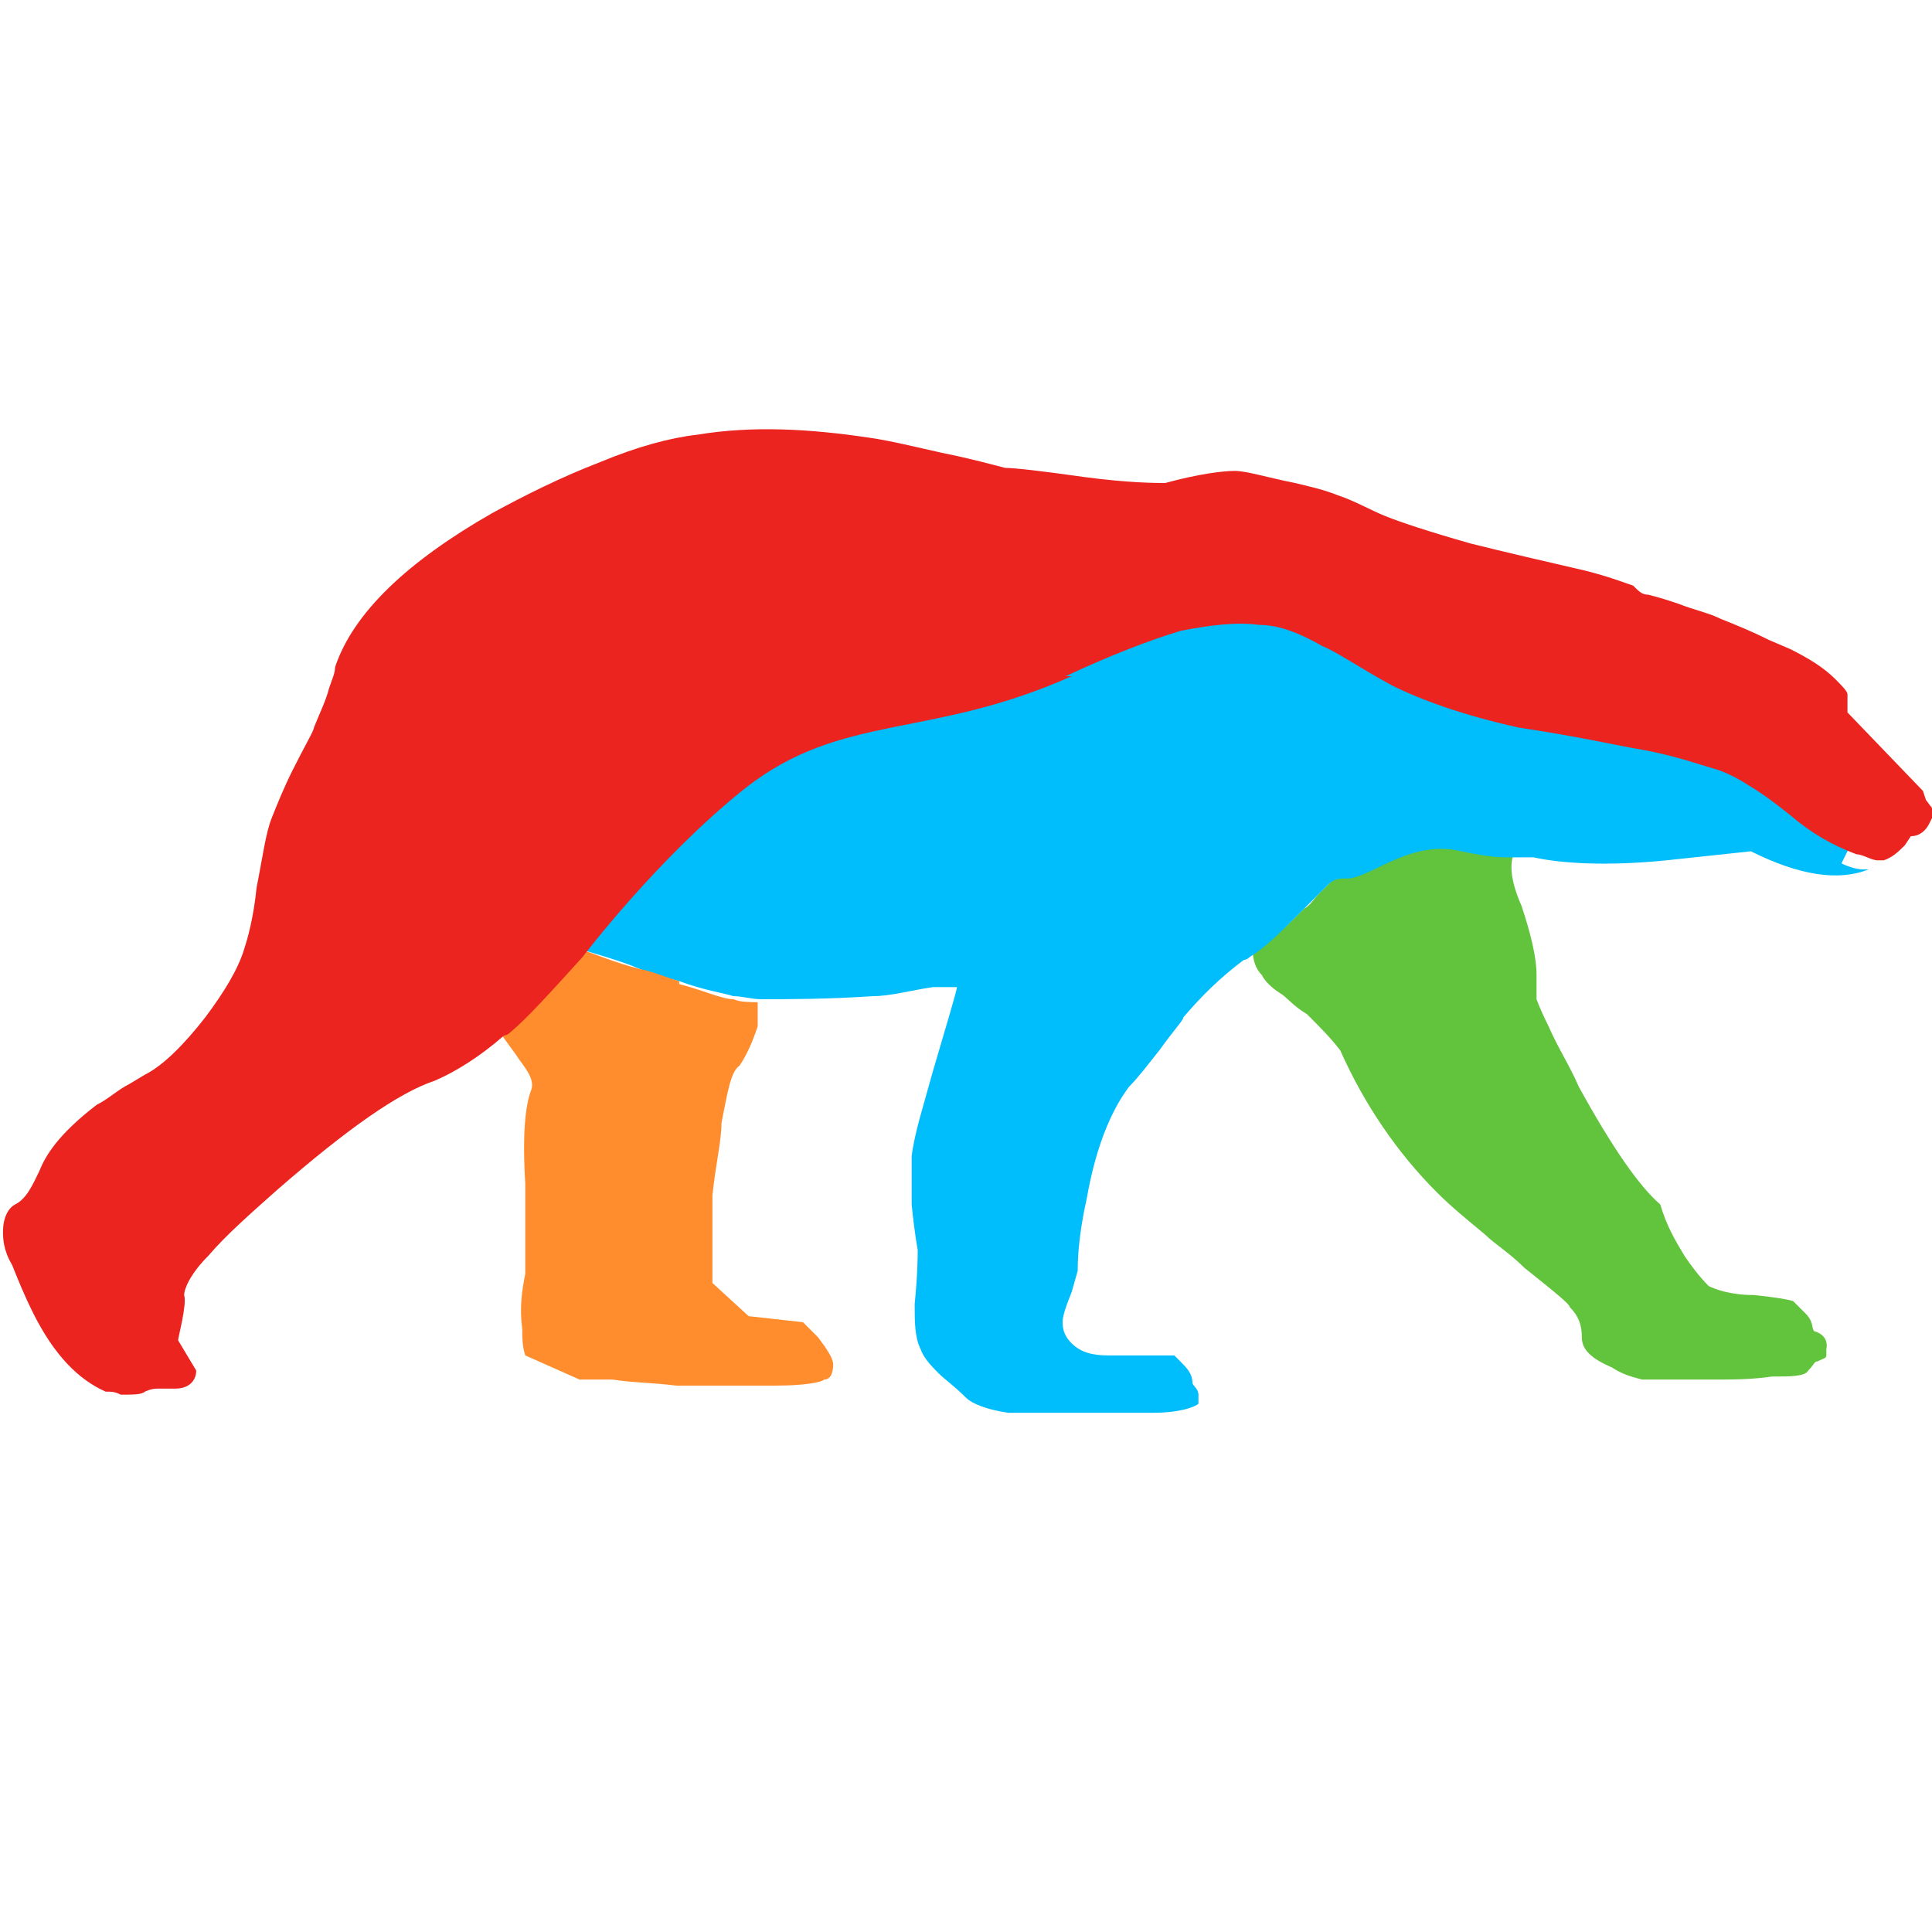 <svg xmlns="http://www.w3.org/2000/svg" version="1.1" xmlns:xlink="http://www.w3.org/1999/xlink" xmlns:svgjs="http://svgjs.dev/svgjs" width="64" height="64"><svg id="SvgjsSvg1070" xmlns="http://www.w3.org/2000/svg" version="1.1" viewBox="0 0 64 64">
  <!-- Generator: Adobe Illustrator 29.0.1, SVG Export Plug-In . SVG Version: 2.1.0 Build 192)  -->
  <defs>
    <style>
      .st0 {
        fill: #ff8d2e;
      }

      .st1 {
        fill: #00bdfb;
      }

      .st2 {
        fill: #62c33d;
      }

      .st3 {
        fill: none;
      }

      .st4 {
        fill: #eb241f;
      }
    </style>
  </defs>
  <path class="st3" d="M44.8,28.8c0,0,0,0,.1,0,0,0,0,0-.1,0Z"></path>
  <path class="st2" d="M48.7,27.9c-1.6-.3-2.9.8-3.7.9,0,0,0,0-.1,0-.2,0-.4,0-.6.2-.1.1-.3.3-.6.6-.2.2-.3.4-.5.5-.5.5-1,1-1.5,1.3,0,0-.1,0-.2.1,0,.3.1.6.3.8.1.2.3.4.6.6.2.1.4.4.9.7.4.4.8.8,1.1,1.2.8,1.8,1.9,3.4,3.2,4.7.5.5,1,.9,1.6,1.4.3.3.8.6,1.3,1.1,1,.8,1.5,1.2,1.5,1.3.3.3.4.6.4,1,0,.4.3.7,1,1,.3.2.6.3,1,.4.3,0,.6,0,1,0h0s0,0,0,0c.2,0,.4,0,.6,0h0c.2,0,.5,0,.7,0,.7,0,1.3,0,2-.1.6,0,1.1,0,1.2-.2.2-.2.2-.3.3-.3.2-.1.3-.1.3-.2,0,0,0-.2,0-.2.1-.5-.4-.6-.4-.6-.1-.1,0-.3-.3-.6,0,0-.3-.3-.4-.4-.3-.1-1.3-.2-1.3-.2-.8,0-1.3-.2-1.5-.3-.3-.3-.6-.7-.8-1-.3-.5-.6-1-.8-1.7-.7-.6-1.6-1.9-2.7-3.9-.3-.7-.7-1.3-1-2-.3-.6-.4-.9-.4-.9,0-.2,0-.5,0-.8,0-.6-.2-1.4-.5-2.3-.4-.9-.4-1.5-.2-1.8,0,0,.1-.1.2-.2,0,0,.2,0,.2,0h-.4c-.5,0-1,0-1.5-.2Z"></path>
  <path class="st1" d="M61.3,28c-.8-.3-1.5-.7-2.2-1.3-.4-.4-.9-.7-1.4-1-.3-.2-.7-.3-1-.5-.6-.2-1.5-.5-2.7-.7-.7-.1-2-.4-3.9-.7-1.8-.4-3.2-.8-4.2-1.4-1.1-.6-1.8-1-2.3-1.3-.8-.4-1.5-.6-2.1-.7-.8-.1-1.7,0-2.6.2-1,.3-2.3.7-3.8,1.5,0,0,.1,0,.2,0h0c-4.6,2-7.5,1.1-10.8,3.7-2.9,2.3-5.4,5.6-5.4,5.6.6.2,1.4.4,2.1.7.5.2.9.3,1.3.4.8.3,1.5.4,1.8.5.3,0,.6.1.9.1,1,0,2.2,0,3.7-.1.6,0,1.3-.2,2-.3h.8c0-.1,0,0,0,0,0,.1-.3,1.1-.8,2.8-.3,1.1-.6,2-.7,2.8,0,.4,0,.9,0,1.6.1,1,.2,1.5.2,1.5,0,.2,0,.8-.1,1.8,0,.6,0,1.1.2,1.5.1.3.4.6.6.8.2.2.5.4.9.8.2.2.7.4,1.4.5.8,0,2,0,3.7,0,.4,0,.8,0,1.1,0,.9,0,1.4-.2,1.5-.3,0,0,0-.2,0-.3,0-.2-.2-.3-.2-.4,0-.3-.2-.5-.4-.7l-.2-.2h-.7c-.5,0-1,0-1.5,0-.5,0-.9-.1-1.2-.4-.2-.2-.3-.4-.3-.7,0-.2.1-.5.3-1l.2-.7c0-.7.1-1.5.3-2.4.3-1.7.8-2.9,1.4-3.7.3-.3.6-.7,1-1.2.5-.7.8-1,.8-1.1.6-.7,1.2-1.3,2-1.9,0,0,.1,0,.2-.1.5-.3,1-.8,1.5-1.3.2-.2.3-.3.5-.5.3-.3.5-.5.6-.6.2-.2.4-.2.6-.2,0,0,0,0,.1,0,.8-.1,2.1-1.3,3.7-.9.5.1,1,.2,1.5.2h.4s.2,0,.2,0c0,0,.2,0,.3,0,.9.2,2.4.3,4.4.1l2.8-.3c1.6.8,2.9,1,3.9.6h0c0,0-.2,0-.2,0-.2,0-.5-.1-.7-.2Z"></path>
  <path class="st0" d="M22.5,32.5c-.4-.1-.8-.3-1.3-.4-.8-.2-1.5-.5-2.1-.7-1,1.1-1.8,1.9-2.4,2.5,0,0-.1,0-.2.1h0c0,.2.3.5.7,1.1.3.4.5.7.4,1-.2.5-.3,1.5-.2,3.1,0,1.7,0,2.7,0,3-.1.5-.2,1.1-.1,1.8,0,.3,0,.6.1.9l1.8.8h1.1c.6.1,1.3.1,2.1.2.5,0,1,0,1.4,0,.8,0,1.5,0,1.9,0,.9,0,1.5-.1,1.6-.2.2,0,.3-.2.3-.5,0-.2-.2-.5-.5-.9l-.5-.5-1.8-.2-1.2-1.1c0-.3,0-.6,0-1,0-.8,0-1.4,0-1.9.1-1,.3-1.8.3-2.4.2-1,.3-1.7.6-1.9.2-.3.4-.7.6-1.3v-.8c-.2,0-.6,0-.8-.1-.4,0-1-.3-1.8-.5Z"></path>
  <path class="st4" d="M63.7,26.2l-2.5-2.6v-.6c0-.1-.2-.3-.4-.5-.4-.4-.9-.7-1.5-1l-.7-.3c-.6-.3-1.1-.5-1.6-.7-.4-.2-.9-.3-1.4-.5-.3-.1-.6-.2-1-.3-.2,0-.3-.1-.5-.3-.3-.1-.8-.3-1.6-.5-1.3-.3-2.6-.6-3.8-.9-1.4-.4-2.3-.7-2.8-.9-.5-.2-1-.5-1.6-.7-.5-.2-1-.3-1.4-.4-1-.2-1.6-.4-2-.4-.4,0-1.2.1-2.3.4-.3,0-1.2,0-2.7-.2-1.4-.2-2.3-.3-2.6-.3-.4-.1-1.1-.3-2.1-.5-.9-.2-1.7-.4-2.4-.5-2-.3-3.9-.4-5.7-.1-.9.1-2,.4-3.2.9-1.3.5-2.5,1.1-3.6,1.7-2.8,1.6-4.6,3.3-5.2,5.1,0,.2-.1.4-.2.7-.1.4-.3.8-.5,1.3,0,.1-.3.6-.7,1.4-.3.6-.5,1.1-.7,1.6-.2.5-.3,1.3-.5,2.3-.1,1-.3,1.7-.4,2-.2.7-.7,1.5-1.3,2.3-.7.9-1.4,1.6-2,1.9l-.5.3c-.4.2-.7.5-1.1.7-1.3,1-1.7,1.7-1.9,2.2-.2.4-.4.9-.8,1.1-.2.1-.4.4-.4.9,0,.2,0,.6.3,1.1.2.5.4,1,.7,1.6.7,1.4,1.5,2.2,2.4,2.6.2,0,.3,0,.5.1.4,0,.7,0,.8-.1,0,0,.2-.1.4-.1h.1c.2,0,.4,0,.5,0,.5,0,.7-.3.7-.6l-.6-1c0-.1.3-1.2.2-1.5,0-.2.2-.7.8-1.3.6-.7,1.4-1.4,2.3-2.2,2.3-2,4-3.2,5.2-3.6.7-.3,1.5-.8,2.3-1.5,0,0,.1,0,.2-.1.6-.5,1.4-1.4,2.4-2.5,0,0,2.5-3.3,5.4-5.6,3.2-2.5,6.1-1.6,10.8-3.7h0c0,0-.1,0-.2,0,1.5-.7,2.8-1.2,3.8-1.5,1-.2,1.9-.3,2.6-.2.7,0,1.4.3,2.1.7.5.2,1.2.7,2.3,1.3,1,.5,2.4,1,4.2,1.4,2,.3,3.3.6,3.9.7,1.2.2,2,.5,2.7.7.3.1.7.3,1,.5.5.3.9.6,1.4,1,.7.6,1.4,1,2.2,1.3.2,0,.5.2.7.2h.2s0,0,0,0c.3-.1.5-.3.7-.5l.2-.3c.3,0,.5-.2.6-.4l.2-.4-.3-.4Z"></path>
</svg><style>@media (prefers-color-scheme: light) { :root { filter: none; } }
@media (prefers-color-scheme: dark) { :root { filter: none; } }
</style></svg>